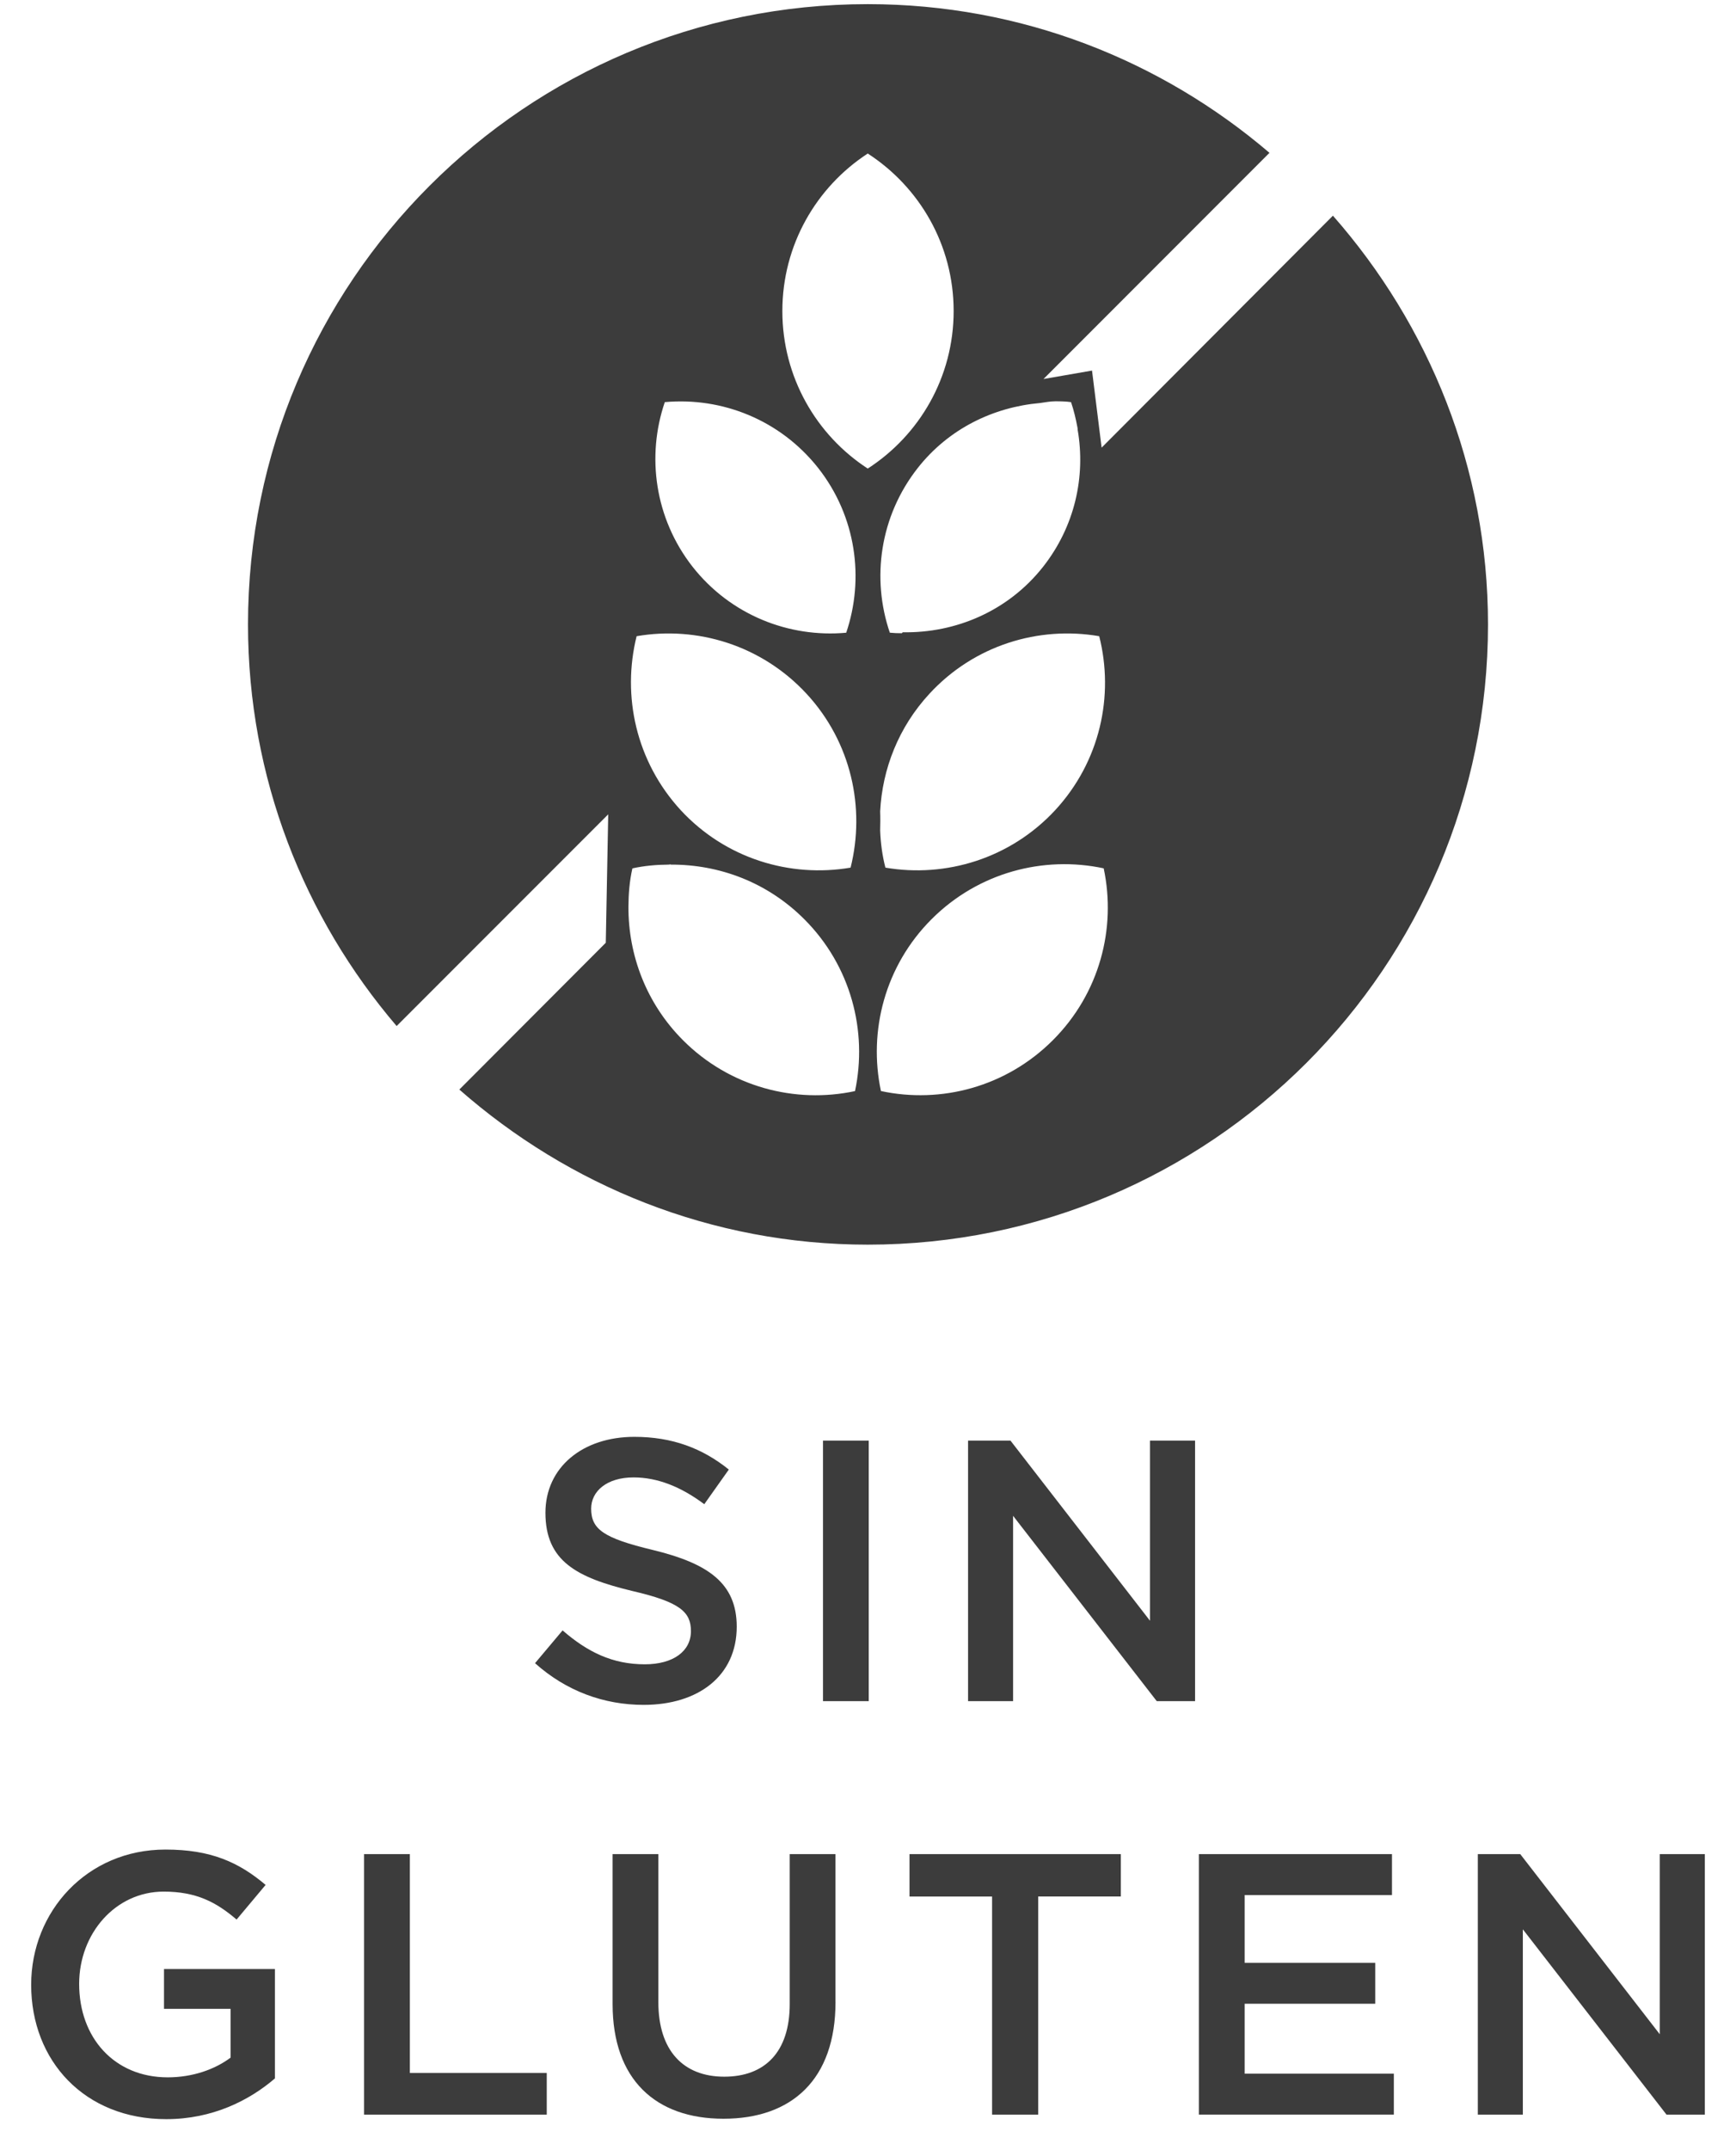 <?xml version="1.0" encoding="utf-8"?>
<!-- Generator: Adobe Illustrator 16.0.0, SVG Export Plug-In . SVG Version: 6.00 Build 0)  -->
<!DOCTYPE svg PUBLIC "-//W3C//DTD SVG 1.1//EN" "http://www.w3.org/Graphics/SVG/1.1/DTD/svg11.dtd">
<svg version="1.1" id="Capa_1" xmlns="http://www.w3.org/2000/svg" xmlns:xlink="http://www.w3.org/1999/xlink" x="0px" y="0px"
	 width="42px" height="52px" viewBox="0 0 42 52" enable-background="new 0 0 42 52" xml:space="preserve">
<path fill="#3C3C3C" d="M32.248,5.216l-5.596,5.61L26.42,8.962l-1.174,0.204l5.467-5.47c-2.617-2.235-6.002-3.596-9.719-3.596
	C12.717,0.101,6,6.813,6,15.101c0,3.712,1.361,7.097,3.596,9.713l5.119-5.12L14.656,22.8l-3.543,3.55
	c2.643,2.321,6.09,3.751,9.881,3.751c8.289,0,15.006-6.715,15.006-15C36,11.305,34.568,7.854,32.248,5.216z M26.594,15.386
	c0.365,1.442,0.021,3.03-1.064,4.206c-1.086,1.172-2.646,1.641-4.109,1.391c-0.076-0.293-0.115-0.594-0.127-0.895
	c0.004-0.155,0.006-0.31,0-0.467c0.053-1.023,0.443-2.033,1.193-2.844C23.57,15.603,25.129,15.134,26.594,15.386z M25.531,9.705
	c0.129,0,0.256,0.002,0.381,0.02c0.068,0.199,0.115,0.4,0.154,0.607c0.006,0.02,0.006,0.041,0.006,0.059
	c0.197,1.137-0.068,2.34-0.836,3.316c-0.848,1.076-2.121,1.607-3.396,1.584l-0.021,0.023c-0.098,0-0.197-0.003-0.291-0.013
	c-0.447-1.31-0.244-2.812,0.674-3.981c0.752-0.957,1.838-1.475,2.959-1.573C25.285,9.73,25.408,9.705,25.531,9.705z M16.084,9.725
	c1.381-0.124,2.789,0.425,3.713,1.596c0.918,1.17,1.119,2.672,0.676,3.981c-1.383,0.126-2.797-0.427-3.717-1.595
	C15.84,12.537,15.637,11.032,16.084,9.725z M15.402,15.386c1.463-0.252,3.023,0.217,4.111,1.392
	c1.084,1.173,1.426,2.762,1.066,4.205c-1.467,0.25-3.027-0.219-4.111-1.391C15.387,18.416,15.043,16.828,15.402,15.386z
	 M20.686,26.387c-1.449,0.311-3.031-0.098-4.162-1.23c-0.891-0.893-1.324-2.062-1.32-3.227v-0.003
	c0.002-0.312,0.027-0.624,0.096-0.926c0.285-0.063,0.578-0.089,0.875-0.091c0.016,0,0.035-0.006,0.055-0.006l-0.004,0.006
	c1.174-0.006,2.338,0.426,3.23,1.318C20.586,23.355,20.994,24.935,20.686,26.387z M18.928,7.523c0-1.6,0.824-3.001,2.066-3.81
	c1.25,0.809,2.078,2.21,2.078,3.81c0,1.598-0.828,3.002-2.078,3.809C19.752,10.525,18.928,9.121,18.928,7.523z M25.473,25.156
	c-1.133,1.133-2.707,1.541-4.16,1.23c-0.309-1.452,0.098-3.031,1.227-4.158c1.129-1.128,2.707-1.539,4.162-1.228
	C27.012,22.452,26.602,24.027,25.473,25.156z"/>
<g>
	<path fill="#3C3C3C" d="M15.799,37.486c1.332,0.324,2.025,0.801,2.025,1.854c0,1.189-0.928,1.891-2.251,1.891
		c-0.963,0-1.872-0.332-2.629-1.008l0.667-0.793c0.603,0.523,1.206,0.82,1.989,0.82c0.685,0,1.116-0.314,1.116-0.801
		c0-0.459-0.252-0.703-1.422-0.973c-1.342-0.324-2.098-0.721-2.098-1.891c0-1.098,0.899-1.836,2.151-1.836
		c0.918,0,1.647,0.277,2.286,0.791l-0.594,0.838c-0.567-0.424-1.135-0.648-1.711-0.648c-0.647,0-1.026,0.334-1.026,0.756
		C14.304,36.982,14.592,37.197,15.799,37.486z"/>
	<path fill="#3C3C3C" d="M21.018,34.84v6.301h-1.107V34.84H21.018z"/>
	<path fill="#3C3C3C" d="M27.824,34.84h1.089v6.301h-0.927l-3.476-4.482v4.482h-1.089V34.84h1.026l3.376,4.357V34.84z"/>
	<path fill="#3C3C3C" d="M4.022,51.25c-1.972,0-3.268-1.406-3.268-3.25c0-1.773,1.351-3.27,3.25-3.27
		c1.099,0,1.773,0.307,2.422,0.855l-0.702,0.838c-0.486-0.414-0.964-0.676-1.765-0.676c-1.161,0-2.044,1.008-2.044,2.232
		c0,1.307,0.855,2.26,2.143,2.26c0.595,0,1.135-0.188,1.521-0.477v-1.18H3.968v-0.963h2.683v2.646
		C6.03,50.799,5.138,51.25,4.022,51.25z"/>
	<path fill="#3C3C3C" d="M8.809,44.84h1.107v5.293h3.312v1.008h-4.42V44.84z"/>
	<path fill="#3C3C3C" d="M20.214,48.414c0,1.881-1.062,2.826-2.71,2.826c-1.638,0-2.683-0.945-2.683-2.773V44.84h1.107v3.582
		c0,1.17,0.604,1.801,1.594,1.801c0.981,0,1.584-0.594,1.584-1.756V44.84h1.107V48.414z"/>
	<path fill="#3C3C3C" d="M25.118,51.141h-1.116v-5.275h-1.998V44.84h5.113v1.025h-1.999V51.141z"/>
	<path fill="#3C3C3C" d="M33.677,45.83h-3.564v1.639h3.159v0.99h-3.159v1.691h3.609v0.99h-4.717V44.84h4.672V45.83z"/>
	<path fill="#3C3C3C" d="M40.157,44.84h1.089v6.301h-0.927l-3.476-4.482v4.482h-1.089V44.84h1.026l3.376,4.357V44.84z"/>
</g>
</svg>
